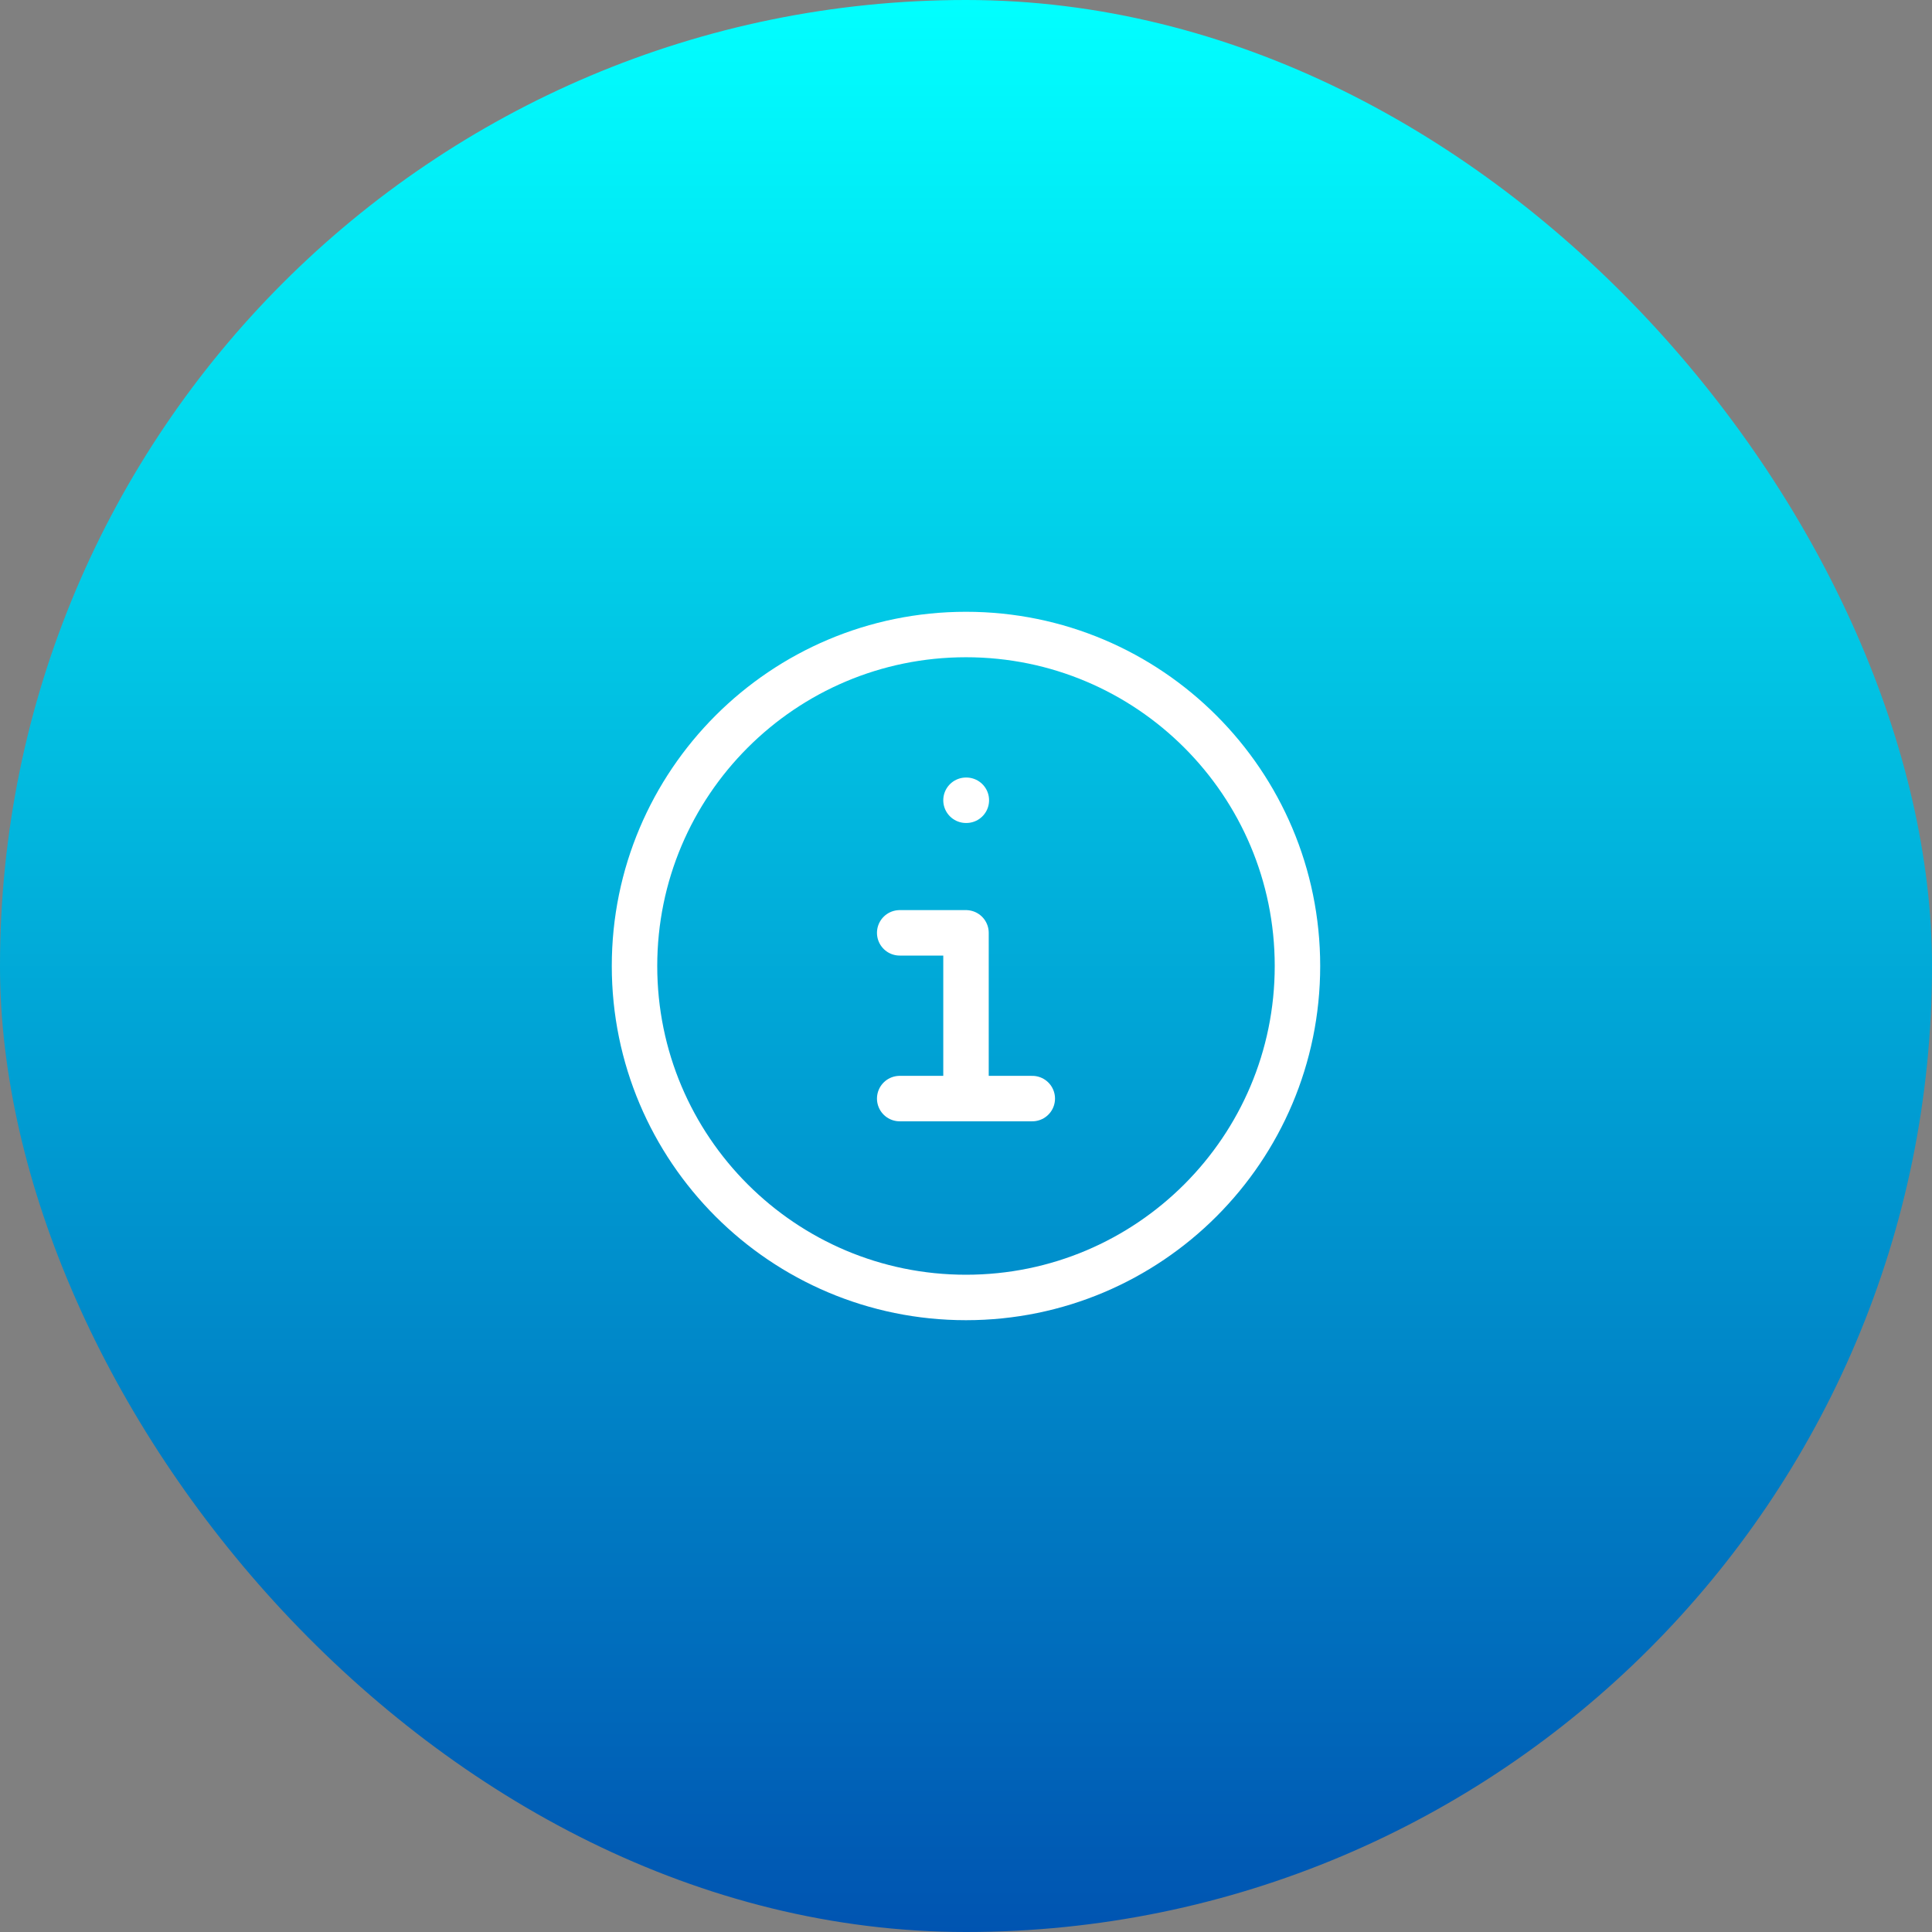 <svg width="85" height="85" viewBox="0 0 85 85" fill="none" xmlns="http://www.w3.org/2000/svg">
<rect x="0" y="0" width="85" height="85" fill="#808080" stroke="none"/>
<rect width="85" height="85" rx="42.5" fill="url(#paint0_linear_17_93)"/>
<path d="M42.5 57.083C50.554 57.083 57.083 50.554 57.083 42.5C57.083 34.446 50.554 27.916 42.5 27.916C34.446 27.916 27.916 34.446 27.916 42.5C27.916 50.554 34.446 57.083 42.5 57.083Z" stroke="white" stroke-width="2"/>
<path d="M42.5 35.208H42.515" stroke="white" stroke-width="2" stroke-linecap="round"/>
<path d="M39.583 41.041H42.5V48.333M39.583 48.333H45.416" stroke="white" stroke-width="2" stroke-linecap="round" stroke-linejoin="round"/>
<defs>
<linearGradient id="paint0_linear_17_93" x1="42.5" y1="0" x2="42.5" y2="85" gradientUnits="userSpaceOnUse">
<stop stop-color="#01FFFF"/>
<stop offset="1" stop-color="#0054B1"/>
</linearGradient>
</defs>
</svg>
